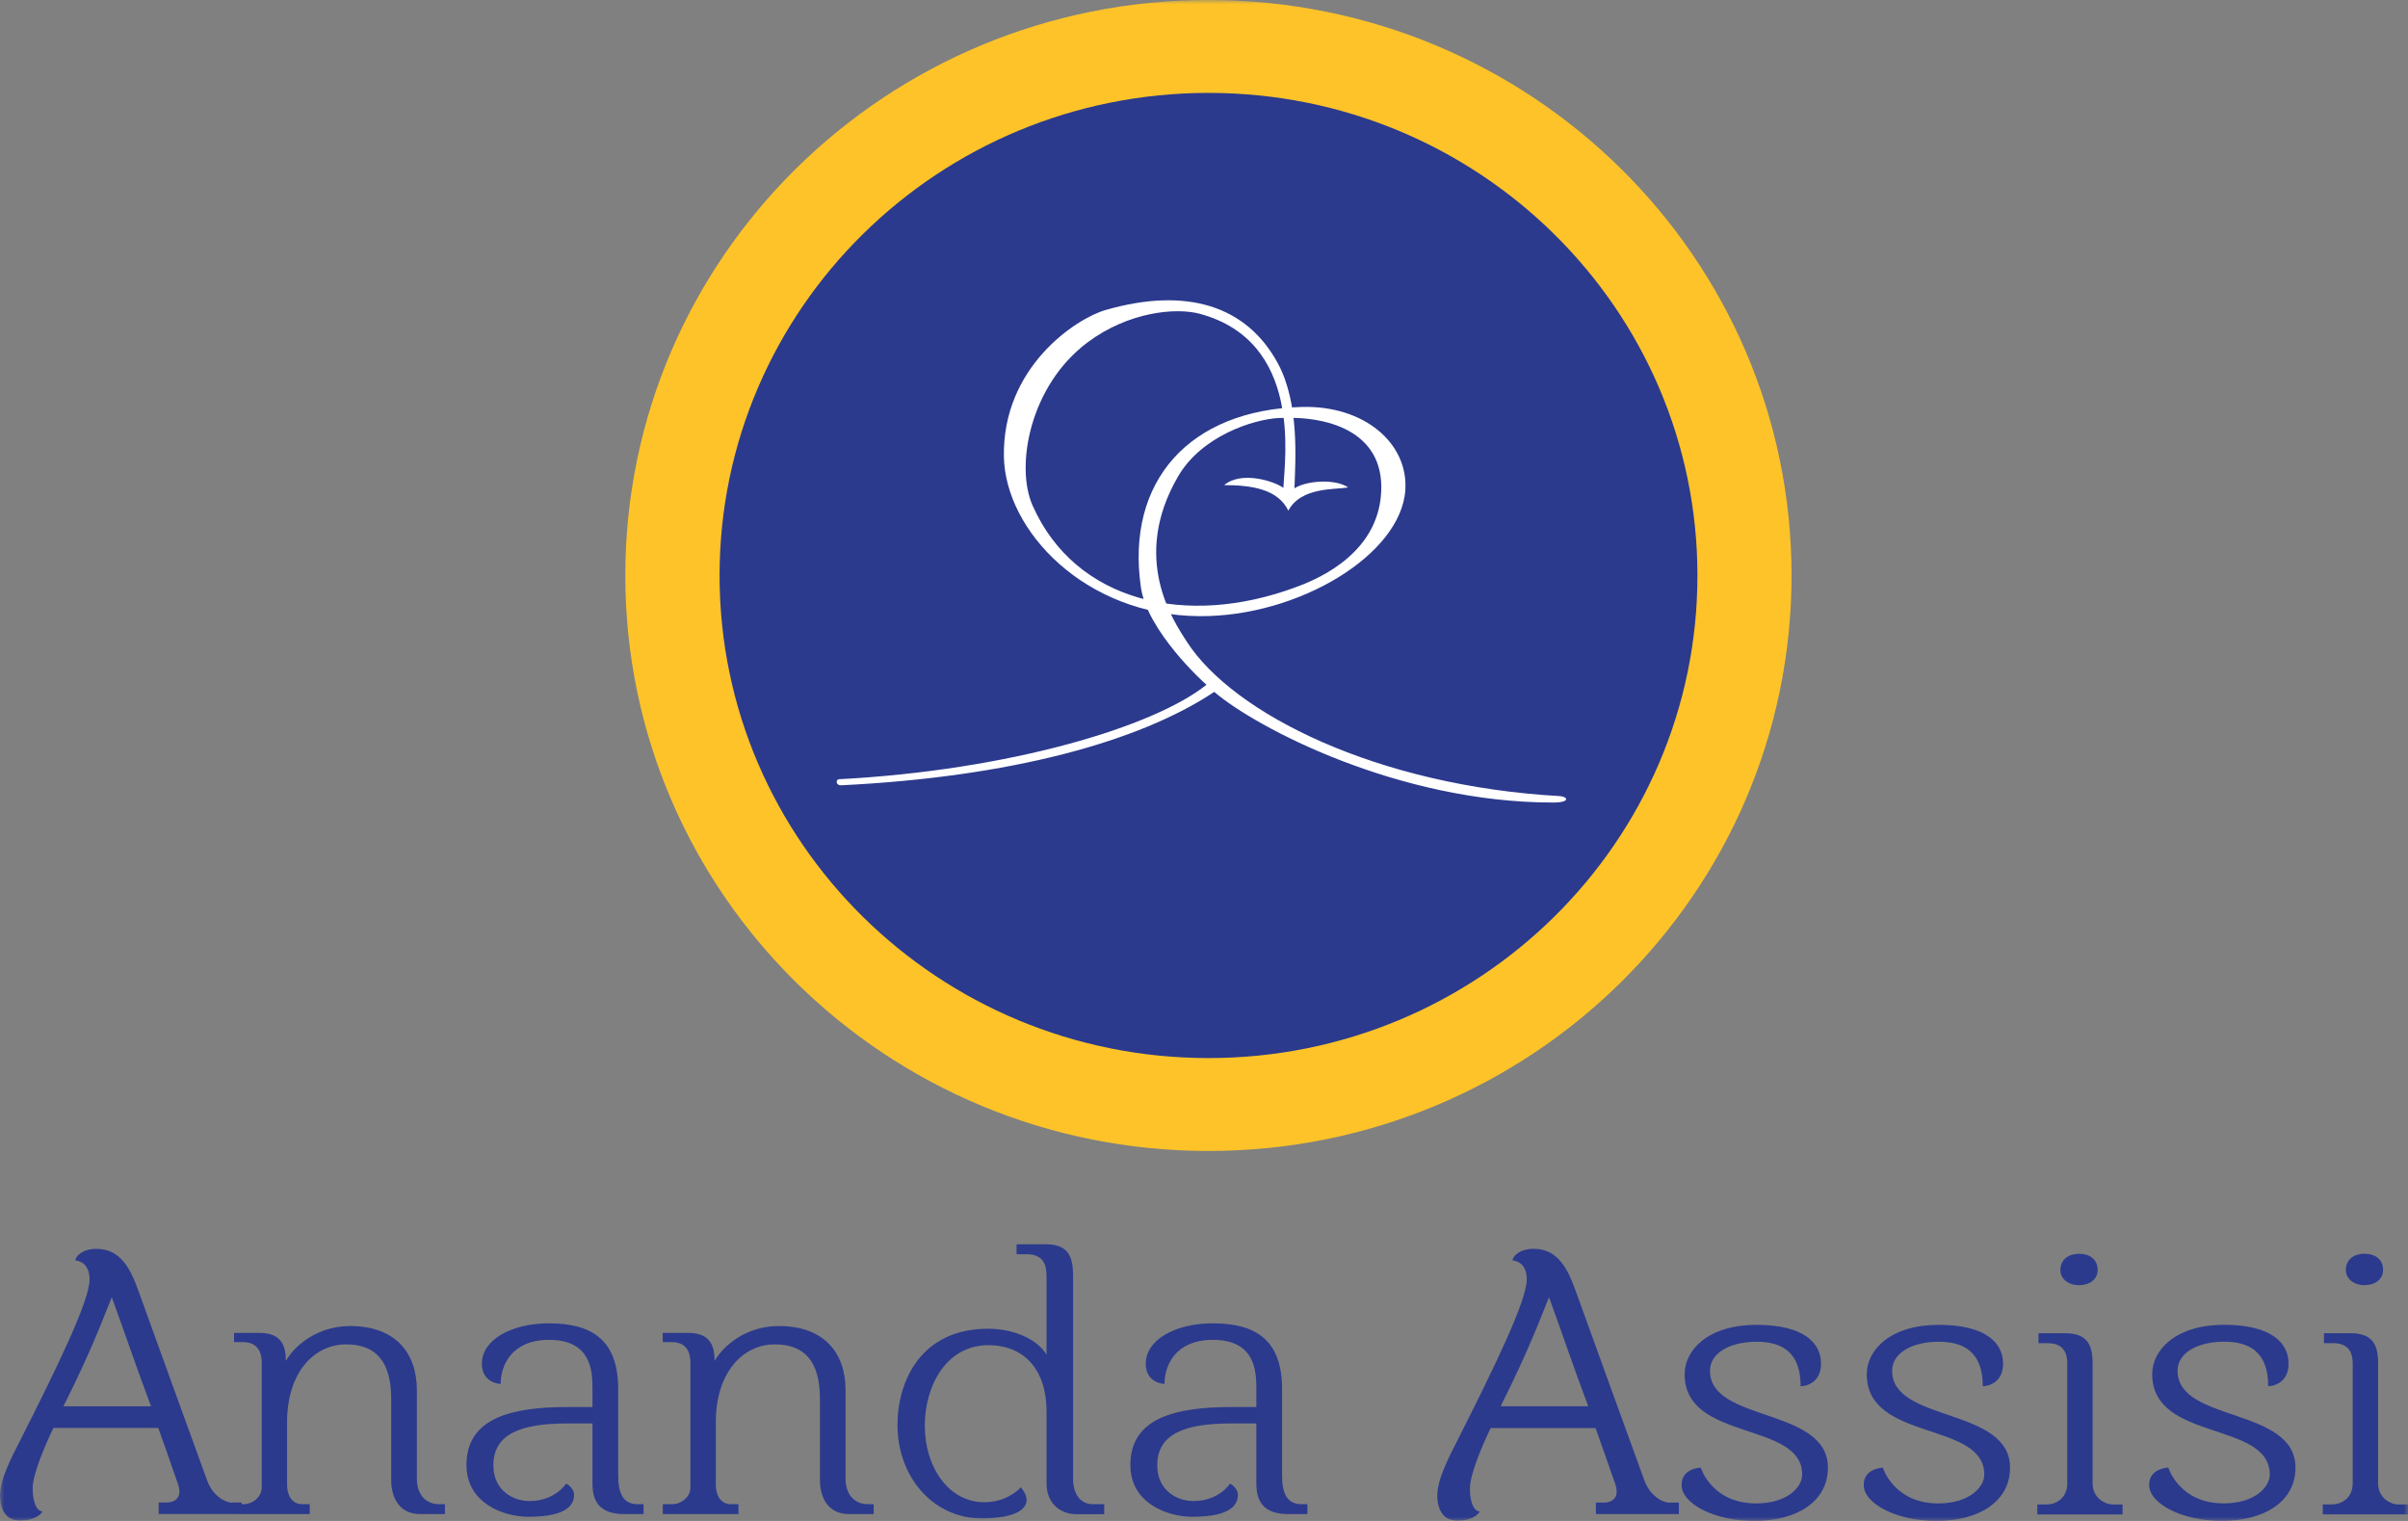 <svg xmlns="http://www.w3.org/2000/svg" width="285" height="180" viewBox="0 0 285 180" fill="none"><rect x="0" y="0" width="285" height="180" fill="#808080" stroke="none"/><g clip-path="url(#clip0_9_7582)"><mask id="mask0_9_7582" style="mask-type:luminance" maskUnits="userSpaceOnUse" x="0" y="0" width="285" height="180"><path d="M285 0H0V180H285V0Z" fill="white"></path></mask><g mask="url(#mask0_9_7582)"><path d="M212.04 68.107C212.04 105.723 181.144 136.214 143.027 136.214C104.909 136.214 74.008 105.723 74.008 68.107C74.008 30.491 104.904 0 143.027 0C181.15 0 212.04 30.491 212.04 68.107Z" fill="#FDC329"></path><path d="M200.901 68.107C200.901 99.651 174.994 125.22 143.038 125.22C111.082 125.22 85.165 99.651 85.165 68.107C85.165 36.563 111.072 10.994 143.038 10.994C175.004 10.994 200.901 36.563 200.901 68.107Z" fill="#2B3A8D"></path><path d="M152.47 60.42C151.27 57.951 148.297 57.411 144.887 57.411C146.951 55.676 150.886 56.973 151.892 57.74C152.086 54.083 154.092 40.377 141.973 37.13C139.152 36.374 133.557 36.904 128.714 40.523C121.882 45.634 120.147 55.142 122.206 59.815C127.287 71.284 140.443 74.277 153.308 69.512C155.167 68.831 162.632 66.071 163.416 58.907C164.237 51.392 157.686 49.156 151.367 49.469C148.34 49.615 142.2 51.609 139.433 56.384C133.806 66.044 138.854 73.445 140.465 75.941C145.957 84.466 162.999 93.007 184.615 94.217C185.528 94.265 185.95 94.978 183.809 94.978C165.491 94.978 148.665 86.119 143.714 81.883C134.8 87.815 119.536 91.953 99.569 92.936C98.883 92.963 98.915 92.234 99.305 92.218C119.428 91.164 136.563 86.032 142.795 81.04C142.422 80.743 135.79 74.698 135.033 69.517C133.211 56.914 140.816 48.508 154.086 48.162C161.518 47.962 166.68 52.5 166.329 57.972C165.837 65.671 153.627 73.007 141.957 72.921C128.422 72.829 118.974 62.813 118.817 54.04C118.628 43.419 127.395 37.671 130.871 36.682C140.352 33.959 147.53 36.109 151.254 43.024C153.811 47.778 153.319 54.429 153.205 57.789C154.616 56.892 157.951 56.622 159.556 57.675C158.183 57.978 154.011 57.562 152.481 60.431" fill="white"></path><path d="M283.914 178.05C282.865 178.05 281.46 177.234 281.46 175.554V161.324C281.46 159.098 280.779 157.78 278.184 157.78H275.049V158.958H276.141C277.73 158.958 278.454 159.822 278.454 161.319V175.548C278.454 177.364 277.049 178.044 276.006 178.044H274.914V179.222H285V178.044H283.908L283.914 178.05ZM282.049 150.282C282.049 149.055 281.141 148.375 279.822 148.375C278.643 148.375 277.643 149.055 277.643 150.282C277.643 151.416 278.687 152.097 279.822 152.097C281.049 152.097 282.049 151.459 282.049 150.282ZM268.638 174.511C268.638 175.964 266.909 177.92 263.185 177.92C257.909 177.92 256.634 173.69 256.634 173.69C256.634 173.69 254.363 173.733 254.363 175.732C254.363 178.001 258.363 180 262.958 180C267.957 180 271.682 177.731 271.682 173.69C271.682 166.505 257.725 168.369 257.725 162.232C257.725 160.006 260.271 158.785 263.228 158.785C266.184 158.785 268.455 159.963 268.455 164.052C268.909 164.052 270.865 163.777 270.865 161.367C270.865 158.958 268.865 156.786 263.228 156.786C257.59 156.786 254.725 159.693 254.725 162.642C254.725 170.643 268.638 168.142 268.638 174.511ZM250.131 178.055C249.082 178.055 247.672 177.239 247.672 175.559V161.329C247.672 159.104 246.991 157.785 244.402 157.785H241.267V158.963H242.358C243.947 158.963 244.672 159.828 244.672 161.324V175.554C244.672 177.369 243.266 178.05 242.218 178.05H241.126V179.227H251.217V178.05H250.126L250.131 178.055ZM248.266 150.287C248.266 149.061 247.358 148.38 246.039 148.38C244.861 148.38 243.856 149.061 243.856 150.287C243.856 151.422 244.904 152.102 246.039 152.102C247.266 152.102 248.266 151.465 248.266 150.287ZM234.851 174.516C234.851 175.97 233.126 177.925 229.402 177.925C224.127 177.925 222.851 173.695 222.851 173.695C222.851 173.695 220.581 173.739 220.581 175.737C220.581 178.006 224.581 180.005 229.17 180.005C234.169 180.005 237.899 177.736 237.899 173.695C237.899 166.51 223.943 168.374 223.943 162.237C223.943 160.011 226.489 158.79 229.445 158.79C232.402 158.79 234.672 159.968 234.672 164.058C235.121 164.058 237.077 163.782 237.077 161.373C237.077 158.963 235.078 156.791 229.445 156.791C223.813 156.791 220.943 159.698 220.943 162.648C220.943 170.648 234.851 168.147 234.851 174.516ZM213.3 174.516C213.3 175.97 211.57 177.925 207.846 177.925C202.571 177.925 201.295 173.695 201.295 173.695C201.295 173.695 199.025 173.739 199.025 175.737C199.025 178.006 203.025 180.005 207.619 180.005C212.619 180.005 216.343 177.736 216.343 173.695C216.343 166.51 202.387 168.374 202.387 162.237C202.387 160.011 204.933 158.79 207.889 158.79C210.846 158.79 213.116 159.968 213.116 164.058C213.57 164.058 215.527 163.782 215.527 161.373C215.527 158.963 213.527 156.791 207.889 156.791C202.252 156.791 199.387 159.698 199.387 162.648C199.387 170.648 213.3 168.147 213.3 174.516ZM177.609 166.424C181.155 159.385 182.566 155.338 183.334 153.523C184.879 157.748 186.382 162.205 187.977 166.424H177.609ZM197.571 177.833C196.803 177.833 195.301 177.066 194.62 175.197C194.62 175.197 187.117 154.566 186.479 152.745C185.571 150.201 184.388 147.791 181.523 147.791C179.842 147.791 179.02 148.699 179.02 149.158C179.388 149.201 180.701 149.428 180.701 151.427C180.701 153.928 176.88 161.789 172.61 170.238C171.426 172.555 170.107 175.105 170.107 177.018C170.107 177.834 170.334 179.962 172.469 179.962C174.334 179.962 175.107 179.098 175.107 178.871C174.426 178.828 173.972 177.785 173.972 176.148C173.972 174.511 175.377 171.194 176.426 169.006H188.841C189.204 169.962 190.571 173.922 191.16 175.602C191.295 175.97 191.339 176.283 191.339 176.602C191.339 177.239 190.841 177.779 189.977 177.828H188.885V179.189H198.706V177.828H197.571V177.833ZM154.054 178.017C152.324 178.017 151.74 176.742 151.74 174.608V164.382C151.74 158.526 148.557 156.613 143.557 156.613C139.011 156.613 135.606 158.612 135.606 161.378C135.606 163.739 137.827 163.787 137.827 163.787C137.827 161.605 139.103 158.569 143.557 158.569C148.6 158.569 148.697 162.34 148.697 164.382V166.516H145.789C139.146 166.516 133.784 167.791 133.784 173.377C133.784 177.969 138.281 179.508 141.103 179.508C146.059 179.508 146.513 177.828 146.513 176.877C146.513 176.197 145.746 175.602 145.562 175.602C145.562 175.602 144.286 177.644 141.238 177.644C139.281 177.644 136.968 176.375 136.968 173.42C136.968 169.735 140.146 168.46 145.746 168.46H148.697V175.419C148.697 176.694 148.784 179.189 152.427 179.189H154.74V178.012H154.059L154.054 178.017ZM127.001 150.887C127.001 148.477 126.228 147.256 123.774 147.256H120.32V148.434H121.503C123.774 148.434 123.866 150.071 123.866 151.205V160.335C122.774 158.477 119.963 157.251 116.958 157.251C109.001 157.251 106.223 163.431 106.223 168.655C106.223 174.749 110.412 179.697 116.185 179.697C117.547 179.697 121.503 179.557 121.503 177.472C121.503 176.791 120.822 176.018 120.822 176.018C120.595 176.288 119.093 177.785 116.504 177.785C112.228 177.785 109.455 173.56 109.455 168.747C109.455 163.933 112.05 159.201 116.958 159.201C121.547 159.201 123.866 162.475 123.866 167.023V175.57C123.866 178.104 125.73 179.2 127.319 179.2H130.687V178.017H129.325C127.779 178.017 127.006 176.661 127.006 175.068V150.892L127.001 150.887ZM102.764 178.017C100.629 178.017 100.077 176.202 100.077 175.111V164.517C100.077 160.2 97.629 156.932 92.169 156.932C88.44 156.932 85.71 159.109 84.575 161.059C84.575 159.287 84.078 157.742 81.44 157.742H78.44V158.834H79.489C81.397 158.834 81.716 160.238 81.716 161.286V176.013C81.716 177.288 80.489 178.012 79.629 178.012H78.446V179.184H87.402V178.012H86.489C85.218 178.012 84.721 176.834 84.721 175.743V168.288C84.721 162.561 87.813 159.104 91.721 159.104C95.045 159.104 97.045 160.919 97.045 165.559V175.154C97.045 177.288 98.045 179.189 100.493 179.189H103.407V178.017H102.769H102.764ZM75.484 178.017C73.754 178.017 73.165 176.742 73.165 174.608V164.382C73.165 158.526 69.981 156.613 64.987 156.613C60.435 156.613 57.03 158.612 57.03 161.378C57.03 163.739 59.257 163.787 59.257 163.787C59.257 161.605 60.527 158.569 64.987 158.569C70.03 158.569 70.122 162.34 70.122 164.382V166.516H67.214C60.576 166.516 55.209 167.791 55.209 173.377C55.209 177.969 59.711 179.508 62.527 179.508C67.489 179.508 67.943 177.828 67.943 176.877C67.943 176.197 67.17 175.602 66.987 175.602C66.987 175.602 65.711 177.644 62.668 177.644C60.706 177.644 58.392 176.375 58.392 173.42C58.392 169.735 61.571 168.46 67.17 168.46H70.122V175.419C70.122 176.694 70.208 179.189 73.851 179.189H76.17V178.012H75.489L75.484 178.017ZM52.02 178.017C49.885 178.017 49.339 176.202 49.339 175.111V164.517C49.339 160.2 46.885 156.932 41.431 156.932C37.701 156.932 34.966 159.109 33.831 161.059C33.831 159.287 33.334 157.742 30.696 157.742H27.702V158.834H28.745C30.653 158.834 30.977 160.238 30.977 161.286V176.013C30.977 177.288 29.75 178.012 28.885 178.012H27.707V179.184H36.658V178.012H35.75C34.474 178.012 33.977 176.834 33.977 175.743V168.288C33.977 162.561 37.069 159.104 40.977 159.104C44.301 159.104 46.301 160.919 46.301 165.559V175.154C46.301 177.288 47.295 179.189 49.749 179.189H52.663V178.017H52.025H52.02ZM7.508 166.429C11.054 159.39 12.464 155.344 13.232 153.528C14.778 157.753 16.28 162.21 17.875 166.429H7.502H7.508ZM27.469 177.839C26.696 177.839 25.194 177.072 24.513 175.203C24.513 175.203 17.016 154.571 16.378 152.751C15.464 150.206 14.286 147.797 11.421 147.797C9.74 147.797 8.919 148.704 8.919 149.163C9.286 149.207 10.6 149.433 10.6 151.432C10.6 153.934 6.778 161.794 2.503 170.243C1.319 172.545 0 175.095 0 177.007C0 177.823 0.227 179.951 2.362 179.951C4.221 179.951 5 179.087 5 178.86C4.319 178.817 3.865 177.774 3.865 176.137C3.865 174.5 5.27 171.183 6.319 168.995H18.734C19.097 169.952 20.464 173.911 21.048 175.592C21.188 175.959 21.232 176.272 21.232 176.591C21.232 177.228 20.734 177.769 19.869 177.817H18.778V179.179H28.599V177.817H27.464L27.469 177.839Z" fill="#2B3A8D"></path></g></g><defs><clipPath id="clip0_9_7582"><rect width="285" height="180" fill="white"></rect></clipPath></defs></svg>